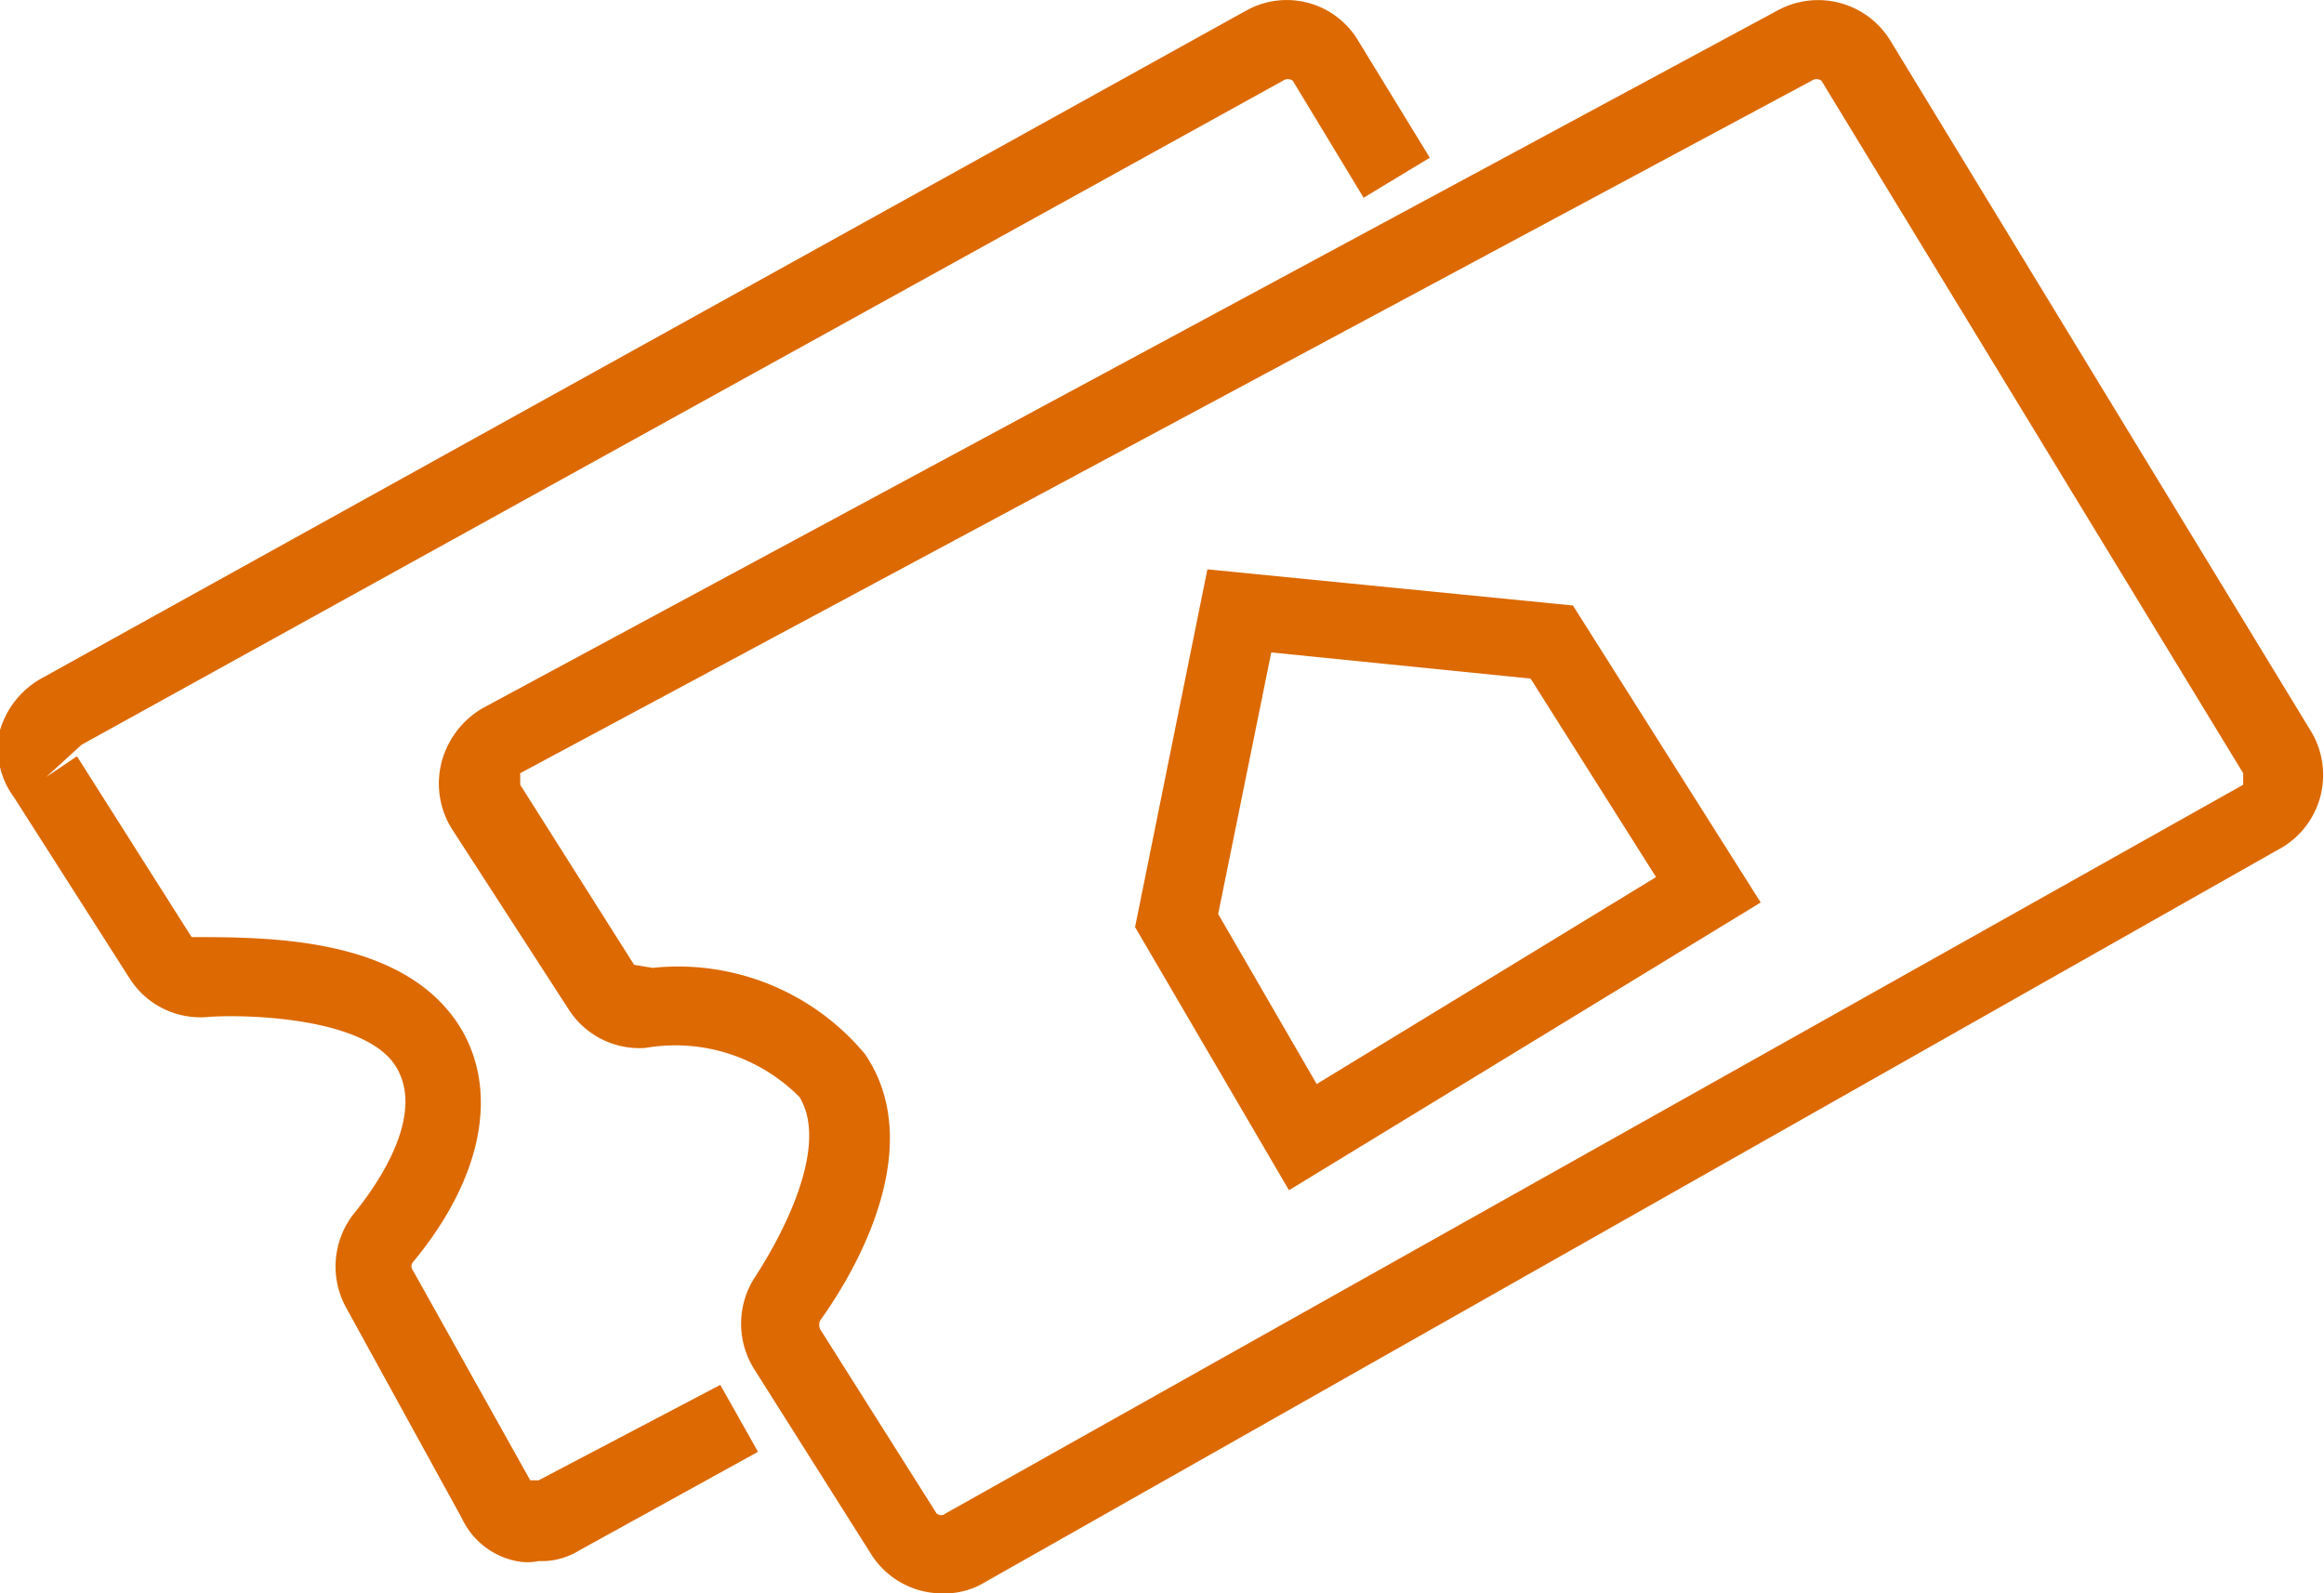 <svg id="Layer_1" data-name="Layer 1" xmlns="http://www.w3.org/2000/svg" viewBox="0 0 30.2 20.71"><defs><style>.cls-1{fill:#dc6901;}</style></defs><g id="keylines"><path class="cls-1" d="M12.25,20.71a1.09,1.09,0,0,1-.93-.51L9.81,17.81a1.11,1.11,0,0,1,0-1.21c.25-.38,1-1.65.58-2.34a2.27,2.27,0,0,0-2-.64,1.09,1.09,0,0,1-1-.5L5.87,10.77a1.11,1.11,0,0,1-.13-.87,1.15,1.15,0,0,1,.54-.7L23.11.13a1.1,1.1,0,0,1,1.45.39l5.48,9A1.1,1.1,0,0,1,29.68,11l0,0L12.79,20.57A1,1,0,0,1,12.25,20.71ZM8.48,12.58a3.16,3.16,0,0,1,2.76,1.12c.77,1.13,0,2.65-.58,3.46a.13.13,0,0,0,0,.12l1.51,2.39a.09.09,0,0,0,.12,0L29.15,10.2v-.15l-5.48-9a.11.11,0,0,0-.13,0l-16.78,9v.15l1.48,2.34Z"/><path class="cls-1" d="M7,20.29a.71.71,0,0,1-.29,0A1,1,0,0,1,6,19.73L4.5,17a1.11,1.11,0,0,1,.11-1.24c.3-.37.94-1.29.52-1.92s-2-.66-2.45-.62a1.09,1.09,0,0,1-1-.51L.18,10.36A1.06,1.06,0,0,1,0,9.49,1.15,1.15,0,0,1,.57,8.8L16.19.14a1.08,1.08,0,0,1,1.46.39l.93,1.52-.86.52L16.8,1.05a.11.11,0,0,0-.13,0L1.06,9.68.6,10.1,1,9.83l1.49,2.35c1,0,2.7,0,3.45,1.11.56.84.35,2-.57,3.11a.09.09,0,0,0,0,.12l1.52,2.72H7L9.36,18l.49.87L7.53,20.15A.93.93,0,0,1,7,20.29Z"/><path class="cls-1" d="M16.75,15.47l-2-3.42.94-4.65,4.75.47,2.44,3.86Zm-.92-3.59,1.28,2.21,4.41-2.69L19.89,8.82l-3.37-.34Z"/></g></svg>